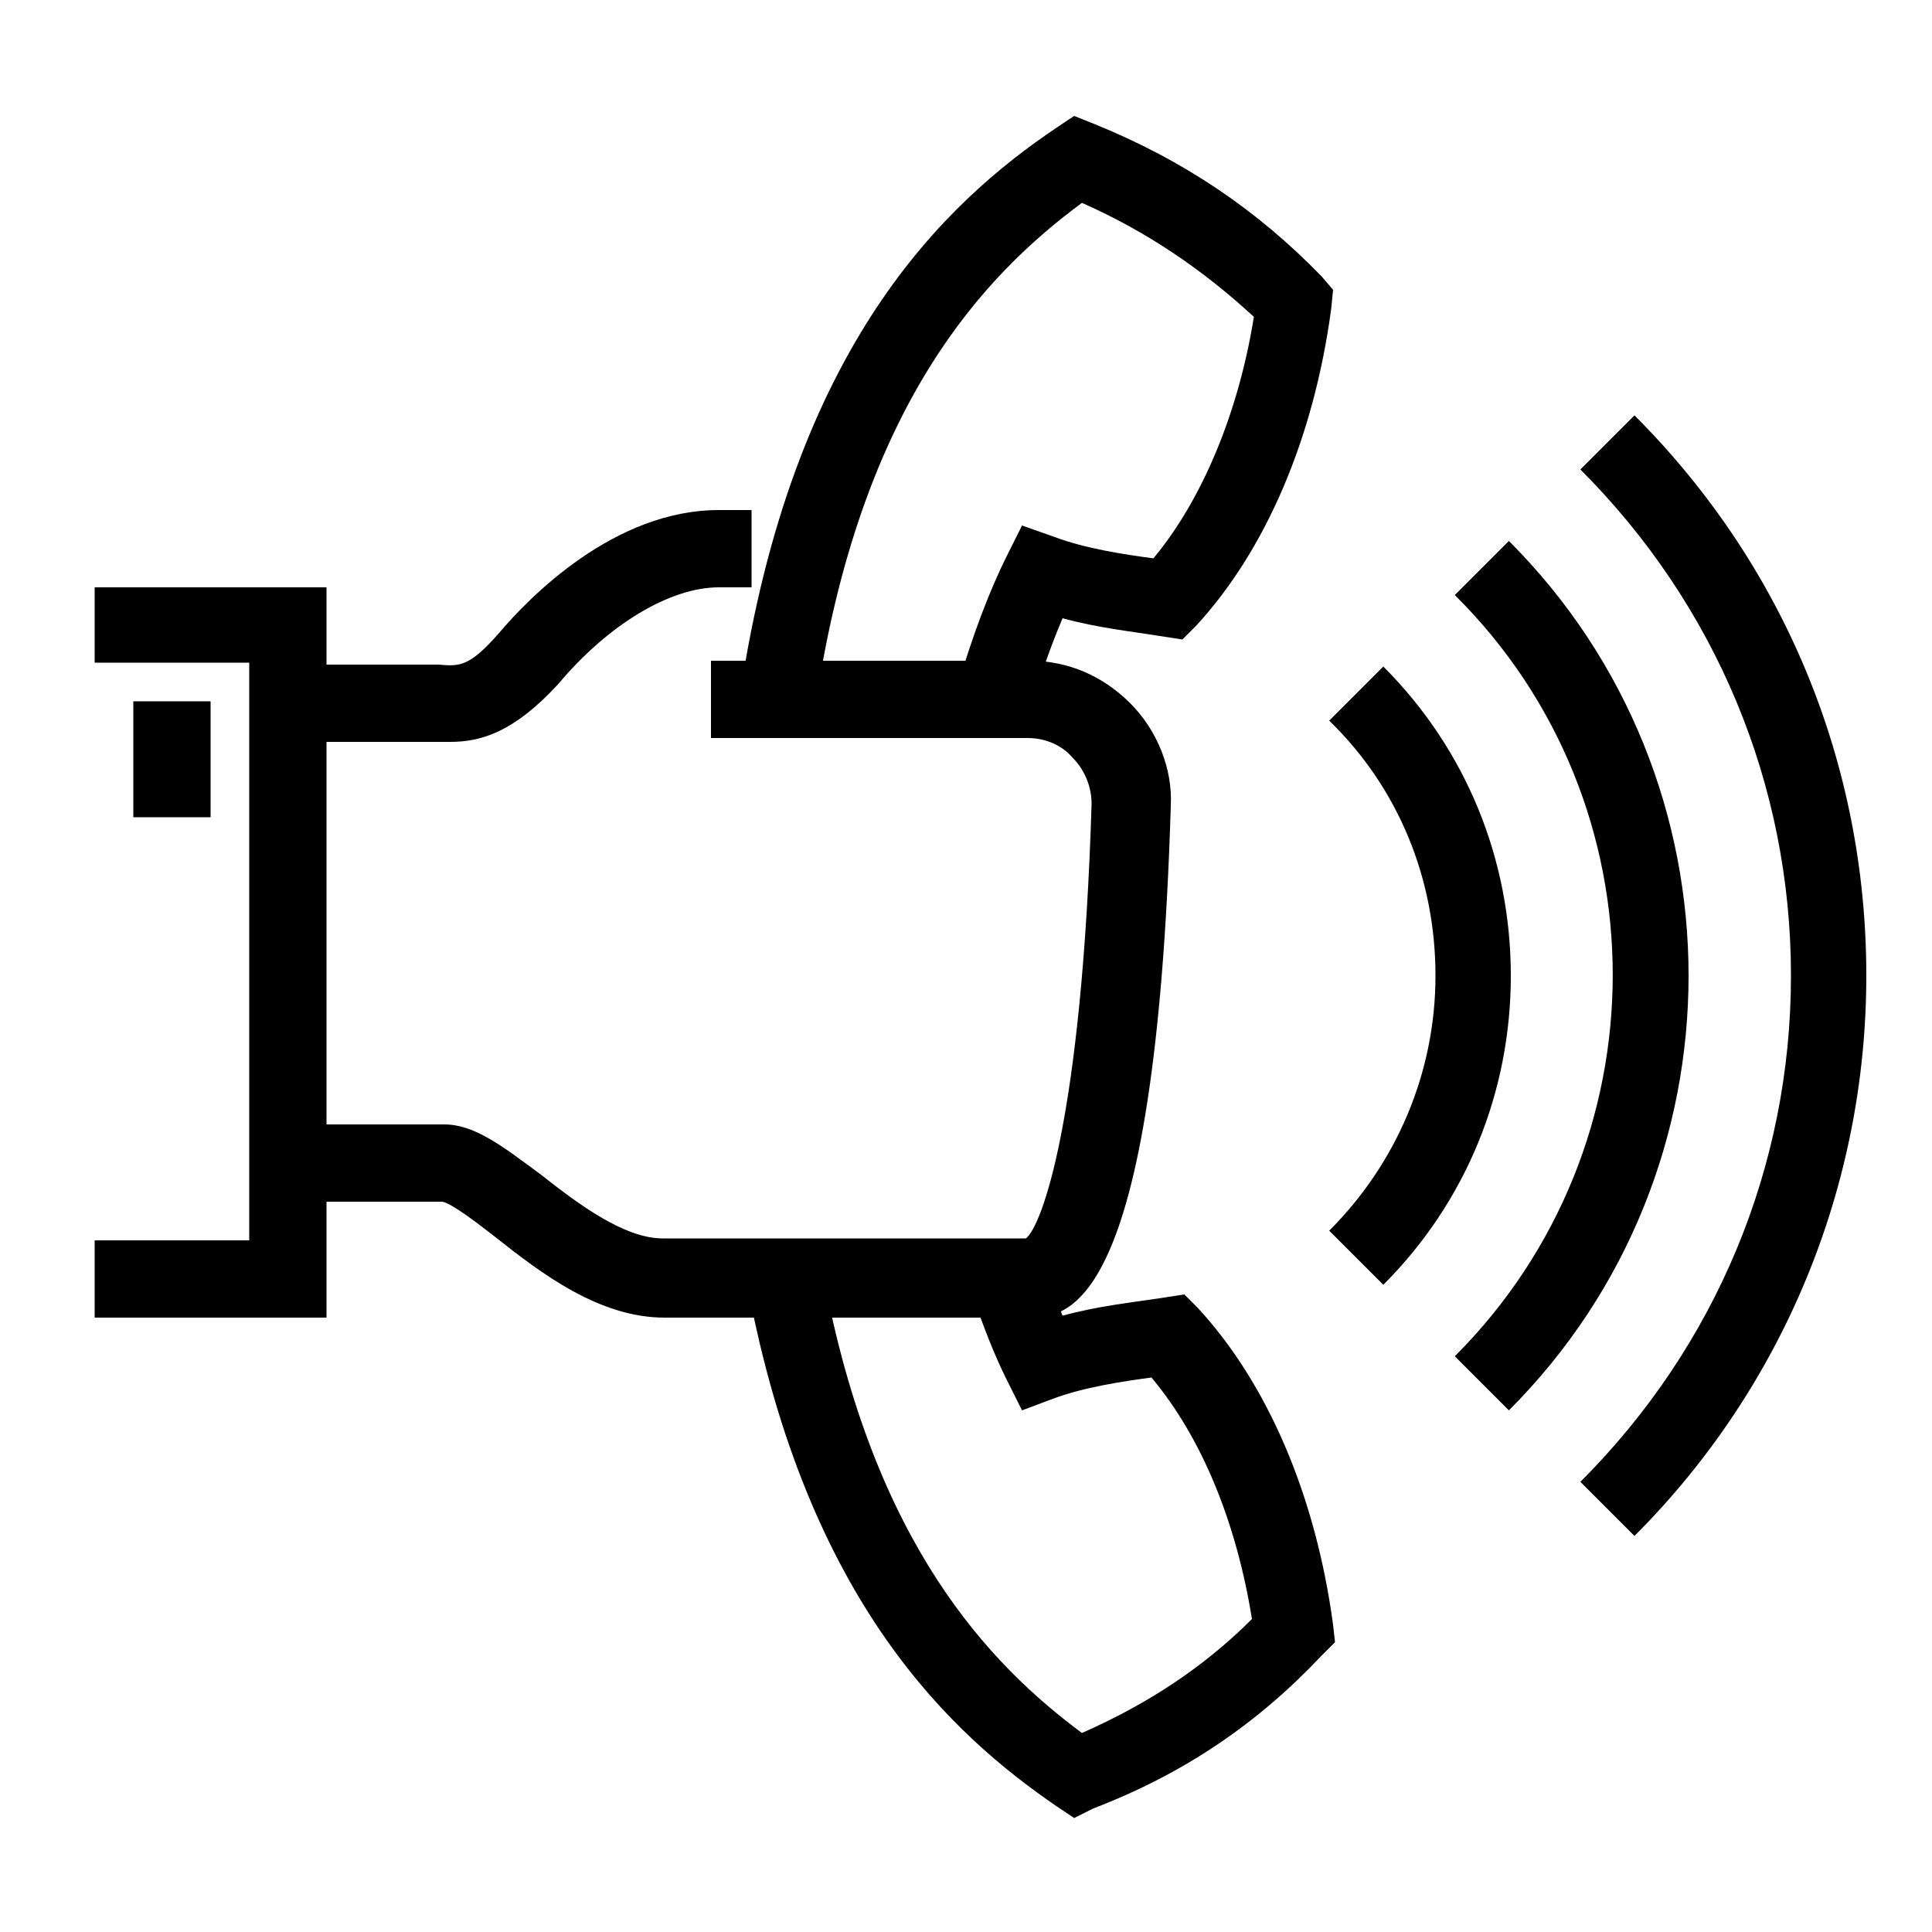<?xml version="1.0" encoding="utf-8"?>
<!-- Generator: Adobe Illustrator 24.0.2, SVG Export Plug-In . SVG Version: 6.00 Build 0)  -->
<svg version="1.1" id="icons" xmlns="http://www.w3.org/2000/svg" xmlns:xlink="http://www.w3.org/1999/xlink" x="0px" y="0px"
	 viewBox="0 0 100 100" style="enable-background:new 0 0 100 100;" xml:space="preserve">
<style type="text/css">
	.st0{fill:url(#SVGID_1_);}
	.st1{fill:url(#SVGID_2_);}
	.st2{fill:url(#SVGID_3_);}
	.st3{fill:url(#SVGID_4_);}
	.st4{fill:url(#SVGID_5_);}
	.st5{fill:url(#SVGID_6_);}
	.st6{fill:url(#SVGID_7_);}
	.st7{fill:url(#SVGID_8_);}
	.st8{fill:url(#SVGID_9_);}
</style>
<g>
	<g>
		<linearGradient id="SVGID_1_" gradientUnits="userSpaceOnUse" x1="-9.514" y1="68.704" x2="52.35" y2="6.839">
			<stop  offset="0" style="stop-color:#0046CC"/>
			<stop  offset="1" style="stop-color:#E603EE"/>
		</linearGradient>
		<path className="st0" d="M23.3,38.4c-0.3,0-0.6,0-0.9,0c-0.2,0-0.4,0-0.6,0h-6.8v-4h6.8c0.3,0,0.6,0,0.9,0c1.1,0.1,1.6,0.1,3.1-1.6
			c1.6-1.9,6-6.4,11.4-6.4h1.7v4h-1.7c-2.5,0-5.7,1.9-8.3,5C26.6,37.9,24.9,38.4,23.3,38.4z"/>
	</g>
	<g>
		<linearGradient id="SVGID_2_" gradientUnits="userSpaceOnUse" x1="7.313" y1="89.773" x2="69.692" y2="27.394">
			<stop  offset="0" style="stop-color:#0046CC"/>
			<stop  offset="1" style="stop-color:#E603EE"/>
		</linearGradient>
		<path className="st1" d="M53.2,68.2H34.4c-3.4,0-6.4-2.3-8.8-4.2c-0.9-0.7-2.2-1.7-2.7-1.8l-8.1,0v-4h8.2c1.6,0,3.1,1.2,5,2.6
			c1.9,1.5,4.3,3.3,6.3,3.3h18.8c0.8-0.6,2.9-6.1,3.4-22.5c0-0.8-0.3-1.7-1-2.4c-0.6-0.7-1.5-1-2.3-1H36.8v-4h16.5
			c2,0,3.8,0.8,5.2,2.2c1.4,1.4,2.2,3.4,2.1,5.3C59.8,68.2,55.2,68.2,53.2,68.2z"/>
	</g>
	<g>
		<linearGradient id="SVGID_3_" gradientUnits="userSpaceOnUse" x1="-12.204" y1="72.389" x2="56.985" y2="3.2">
			<stop  offset="0" style="stop-color:#0046CC"/>
			<stop  offset="1" style="stop-color:#E603EE"/>
		</linearGradient>
		<polygon className="st2" points="16.9,68.2 4.9,68.2 4.9,64.2 12.9,64.2 12.9,34.3 4.9,34.3 4.9,30.4 16.9,30.4 		"/>
	</g>
	<g>
		<linearGradient id="SVGID_4_" gradientUnits="userSpaceOnUse" x1="-16.508" y1="64.745" x2="49.74" y2="-1.503">
			<stop  offset="0" style="stop-color:#0046CC"/>
			<stop  offset="1" style="stop-color:#E603EE"/>
		</linearGradient>
		<rect x="6.9" y="36.3" className="st3" width="4" height="6"/>
	</g>
	<g>
		<linearGradient id="SVGID_5_" gradientUnits="userSpaceOnUse" x1="10.396" y1="111.669" x2="81.952" y2="40.112">
			<stop  offset="0" style="stop-color:#0046CC"/>
			<stop  offset="1" style="stop-color:#E603EE"/>
		</linearGradient>
		<path className="st4" d="M71.6,66.5l-2.8-2.8c3.5-3.5,5.5-8.2,5.5-13.2c0-5-1.9-9.7-5.5-13.2l2.8-2.8c4.3,4.3,6.6,10,6.6,16
			S75.9,62.2,71.6,66.5z"/>
	</g>
	<g>
		<linearGradient id="SVGID_6_" gradientUnits="userSpaceOnUse" x1="12.31" y1="116.254" x2="84.399" y2="44.164">
			<stop  offset="0" style="stop-color:#0046CC"/>
			<stop  offset="1" style="stop-color:#E603EE"/>
		</linearGradient>
		<path className="st5" d="M78.1,73l-2.8-2.8c10.9-10.9,10.9-28.6,0-39.4l2.8-2.8C90.5,40.4,90.5,60.6,78.1,73z"/>
	</g>
	<g>
		<linearGradient id="SVGID_7_" gradientUnits="userSpaceOnUse" x1="14.399" y1="120.662" x2="86.775" y2="48.287">
			<stop  offset="0" style="stop-color:#0046CC"/>
			<stop  offset="1" style="stop-color:#E603EE"/>
		</linearGradient>
		<path className="st6" d="M84.6,79.5l-2.8-2.8c7-7,10.9-16.3,10.9-26.2c0-9.9-3.9-19.2-10.9-26.2l2.8-2.8c7.8,7.8,12,18.1,12,29
			S92.3,71.8,84.6,79.5z"/>
	</g>
	<g>
		<linearGradient id="SVGID_8_" gradientUnits="userSpaceOnUse" x1="18.668" y1="111.031" x2="84.562" y2="45.138">
			<stop  offset="0" style="stop-color:#0046CC"/>
			<stop  offset="1" style="stop-color:#E603EE"/>
		</linearGradient>
		<path className="st7" d="M55.6,94.1l-0.9-0.6c-5.4-3.7-12.9-10.5-16-26.9l3.9-0.7c2.6,14.1,8.7,20.3,13.4,23.8
			c3.4-1.5,6.3-3.4,8.8-5.9c-0.8-5-2.6-9.4-5.2-12.5c-1.5,0.2-3.5,0.5-5.1,1.1L52.9,73l-0.8-1.6c-0.6-1.2-1.2-2.7-1.8-4.5l3.8-1.3
			c0.3,0.9,0.6,1.8,0.9,2.5c1.8-0.5,3.7-0.7,5-0.9l1.3-0.2l0.7,0.7c3.6,3.9,6.1,9.7,7,16.4l0.1,0.9l-0.7,0.7
			c-3.3,3.5-7.1,6.1-11.8,7.9L55.6,94.1z"/>
	</g>
	<g>
		<linearGradient id="SVGID_9_" gradientUnits="userSpaceOnUse" x1="-2.014" y1="79.337" x2="61.041" y2="16.282">
			<stop  offset="0" style="stop-color:#0046CC"/>
			<stop  offset="1" style="stop-color:#E603EE"/>
		</linearGradient>
		<path className="st8" d="M53.3,36.9l-3.8-1.1c0.8-2.9,1.8-5.4,2.6-7l0.8-1.6l1.7,0.6c1.6,0.6,3.6,0.9,5.1,1.1c2.5-3,4.4-7.5,5.2-12.5
			C62.3,14,59.4,12,56,10.5c-5,3.7-11.5,10.4-13.8,26.1L38.3,36C41,17.9,48.9,10.5,54.7,6.6L55.6,6l1,0.4c4.7,1.9,8.5,4.5,11.8,7.9
			L69,15L68.9,16c-0.9,6.7-3.4,12.5-7,16.4l-0.7,0.7l-1.3-0.2c-1.2-0.2-3.1-0.4-4.9-0.9C54.4,33.4,53.8,35.1,53.3,36.9z"/>
	</g>
</g>
</svg>
